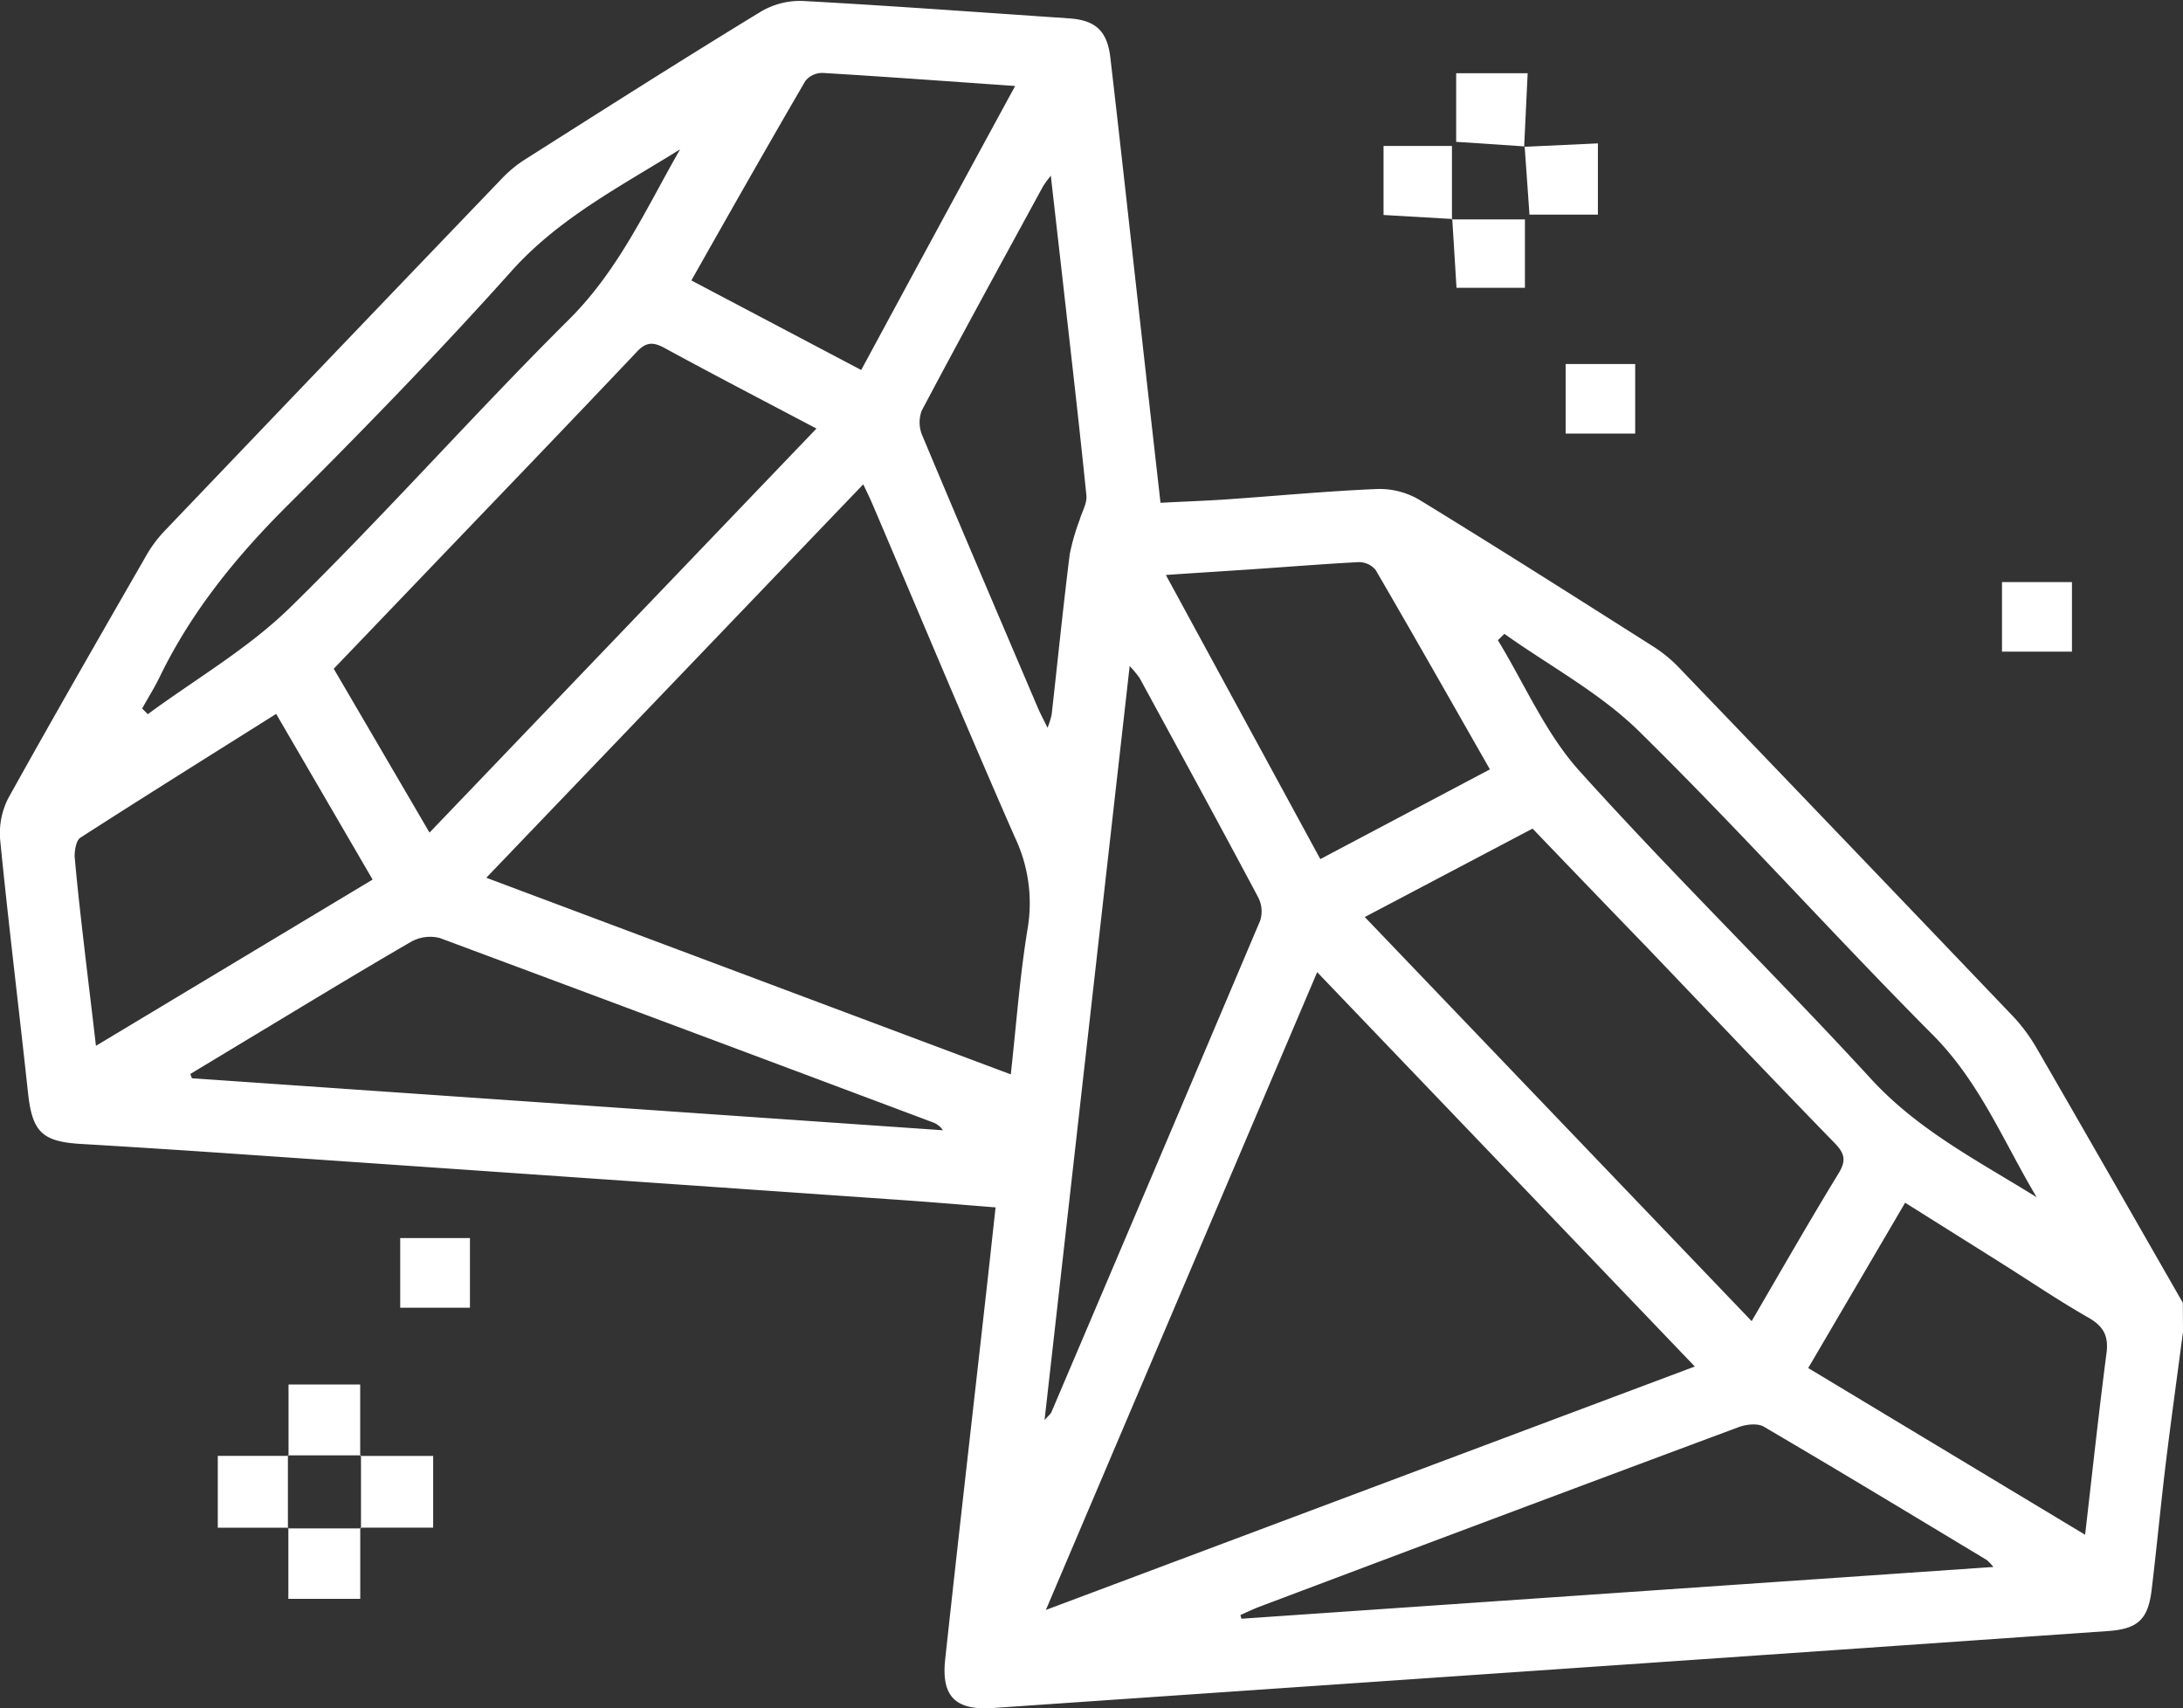 <?xml version="1.0" encoding="UTF-8"?> <svg xmlns="http://www.w3.org/2000/svg" id="Слой_1" data-name="Слой 1" viewBox="0 0 382.91 299.64"><rect x="0" y="0" width="382.91" height="299.64" fill="#333333" stroke="none"/><defs><style>.cls-1{fill:#fff;}</style></defs><path class="cls-1" d="M-642.83,740.75c-1,7.63-2.06,15.25-3,22.89-.9,7.43-1.6,14.87-2.49,22.3-.62,5.25-2.4,6.93-7.67,7.3q-48.33,3.38-96.66,6.7-49.46,3.4-98.9,6.8c-6.58.45-9.1-2-8.4-8.51,2.32-21.44,4.79-42.87,7.19-64.3.54-4.81,1.06-9.63,1.65-15-5.55-.44-10.95-.9-16.36-1.28q-58.41-4.07-116.82-8.1-13.62-.94-27.25-1.75c-6.85-.4-8.55-2.14-9.29-9-1.59-14.75-3.41-29.47-4.87-44.23a13.47,13.47,0,0,1,1.42-7.43c8-14.39,16.2-28.64,24.4-42.9a22.23,22.23,0,0,1,3.17-4.13q29.46-30.85,59-61.64a21.6,21.6,0,0,1,4-3.31c13.79-8.75,27.56-17.52,41.48-26a13.48,13.48,0,0,1,7.34-1.84c15.56.85,31.11,2,46.66,3.05,4.64.32,6.71,2.17,7.26,6.94,1.87,16.1,3.63,32.21,5.44,48.31,1.09,9.77,2.2,19.53,3.35,29.72,4-.21,7.82-.34,11.62-.6,8.83-.61,17.65-1.46,26.49-1.82a13.8,13.8,0,0,1,7.33,1.92c13.82,8.46,27.5,17.15,41.18,25.83a24.52,24.52,0,0,1,4.56,3.83q29.29,30.48,58.5,61.07a30.47,30.47,0,0,1,4.16,5.71c8.54,14.77,17,29.58,25.48,44.38Zm-199.46,48.79,113.83-42.7-66.24-69.17Zm-98.15-128.43,92,34.49c1-9.09,1.61-17.54,3-25.87a26.93,26.93,0,0,0-2.34-15.84c-8.45-19.27-16.55-38.68-24.79-58-.48-1.13-1-2.22-1.75-3.79Zm57.91-78.79c-9.3-4.91-18-9.42-26.64-14.13-2.14-1.17-3.35-1-5,.81-12.5,13.21-25.12,26.31-37.7,39.45l-15.33,16c5.61,9.59,11.11,19,16.8,28.74Zm125.61,70.17L-786.35,668c22.75,23.76,45.15,47.17,67.86,70.88,5.25-9,10.11-17.52,15.23-25.89,1.39-2.27,1.11-3.51-.68-5.35-10.95-11.25-21.75-22.64-32.61-34C-743.27,666.69-750,659.7-756.92,652.49Zm-85.6,103.75c.75-.86,1.08-1.09,1.21-1.41q18.36-43.1,36.62-86.22a5.37,5.37,0,0,0-.36-4.07c-6.84-12.86-13.82-25.64-20.78-38.43a17.44,17.44,0,0,0-1.76-2.13C-832.59,668.26-837.52,711.92-842.52,756.24ZM-676.09,782a8.35,8.35,0,0,0-1.16-1.22c-13-7.83-26-15.7-39.1-23.38-1.1-.65-3.1-.42-4.44.08q-42.13,15.69-84.2,31.56c-1.07.41-2.11.93-3.17,1.39l.17.65Zm-316.27-86.47.28.75,131.73,9.12a3.55,3.55,0,0,0-1.83-1.41q-43.17-16.21-86.39-32.3a6.84,6.84,0,0,0-5.08.66c-9.7,5.62-19.27,11.47-28.88,17.25Zm15.06-63.16c-11.69,7.36-23.07,14.46-34.35,21.72-.73.47-1,2.17-1,3.25.47,5.45,1.11,10.89,1.74,16.34s1.31,10.93,2,16.91l48.53-29.16Zm129.6-110.14c-11.68-.81-22.72-1.63-33.77-2.29a3.84,3.84,0,0,0-3,1.4c-6.7,11.5-13.27,23.09-20,35l29.79,15.71C-865.68,555.39-856.8,539-847.7,522.27ZM-660,776.35c1.28-11.08,2.4-21.47,3.75-31.84.39-3-.5-4.72-3.15-6.23-5.09-2.9-9.94-6.19-14.89-9.31-5.66-3.57-11.33-7.12-17.28-10.86l-17,29ZM-821.24,608l27.09,49.84,29.75-15.74c-6.81-11.93-13.36-23.5-20.06-35a3.83,3.83,0,0,0-3-1.35c-7.22.38-14.42,1-21.63,1.45C-812.91,607.46-816.74,607.69-821.24,608Zm-85.19-74.67c-10.36,6.47-21.18,12-29.55,21.32-12.72,14.21-26,27.88-39.54,41.37-8.89,8.89-16.66,18.45-22.17,29.79-.93,1.92-2.07,3.74-3.12,5.61l1,1c8.37-6.17,17.58-11.49,24.94-18.69,16.74-16.39,32.3-34,48.9-50.51C-917.22,554.54-912.38,543.7-906.43,533.31Zm237.95,183.85c-5.82-9.75-10-20.25-18.25-28.52-17.41-17.5-33.91-35.93-51.51-53.24-6.85-6.73-15.69-11.45-23.62-17.09l-1.14,1.12c4.69,7.69,8.35,16.31,14.27,22.89,16.6,18.44,34.41,35.79,51.19,54.07C-689.24,705.45-678.65,710.84-668.48,717.16ZM-842,634.8a15.84,15.84,0,0,0,.72-2.25c1.06-9.4,2-18.81,3.18-28.2a38.54,38.54,0,0,1,1.73-6c.42-1.43,1.33-2.92,1.19-4.3-1.28-12.63-2.75-25.25-4.17-37.86-.66-5.84-1.33-11.67-2.07-18.22a21.25,21.25,0,0,0-1.34,1.82c-7.14,13.11-14.32,26.2-21.31,39.4a5.88,5.88,0,0,0,.13,4.41c6.68,15.94,13.48,31.84,20.26,47.74C-843.26,632.32-842.75,633.26-842,634.8Z" transform="translate(1025.74 -507.15)"></path><path class="cls-1" d="M-751.12,571h12.2v12.2h-12.2Z" transform="translate(1025.74 -507.15)"></path><path class="cls-1" d="M-674.58,609.25h12.27v12.2h-12.27Z" transform="translate(1025.74 -507.15)"></path><path class="cls-1" d="M-943.31,736.53h-12.23V724.31h12.23Z" transform="translate(1025.74 -507.15)"></path><path class="cls-1" d="M-975.13,762.52V750h12.57v12.55l.15-.13h-12.83Z" transform="translate(1025.74 -507.15)"></path><path class="cls-1" d="M-975.16,775.12h-12.38v-12.6h12.41l-.11-.11q0,6.42,0,12.83Z" transform="translate(1025.74 -507.15)"></path><path class="cls-1" d="M-962.56,762.53h12.8v12.58h-12.79l.13.13V762.4Z" transform="translate(1025.74 -507.15)"></path><path class="cls-1" d="M-962.55,775.11v12.48h-12.61V775.12l-.09.12h12.83Z" transform="translate(1025.74 -507.15)"></path><path class="cls-1" d="M-758.32,532.83l-12-.8V520h12.54c-.21,4.39-.42,8.67-.62,12.95Z" transform="translate(1025.74 -507.15)"></path><path class="cls-1" d="M-771,545.56l-12.06-.7V532.75h12v12.88Z" transform="translate(1025.74 -507.15)"></path><path class="cls-1" d="M-758.41,532.9l12.95-.6v12.5h-12c-.28-3.95-.56-8-.85-12Z" transform="translate(1025.74 -507.15)"></path><path class="cls-1" d="M-771.14,545.63h12.88v12h-12c-.25-4.12-.5-8.13-.75-12.13Z" transform="translate(1025.74 -507.15)"></path></svg> 